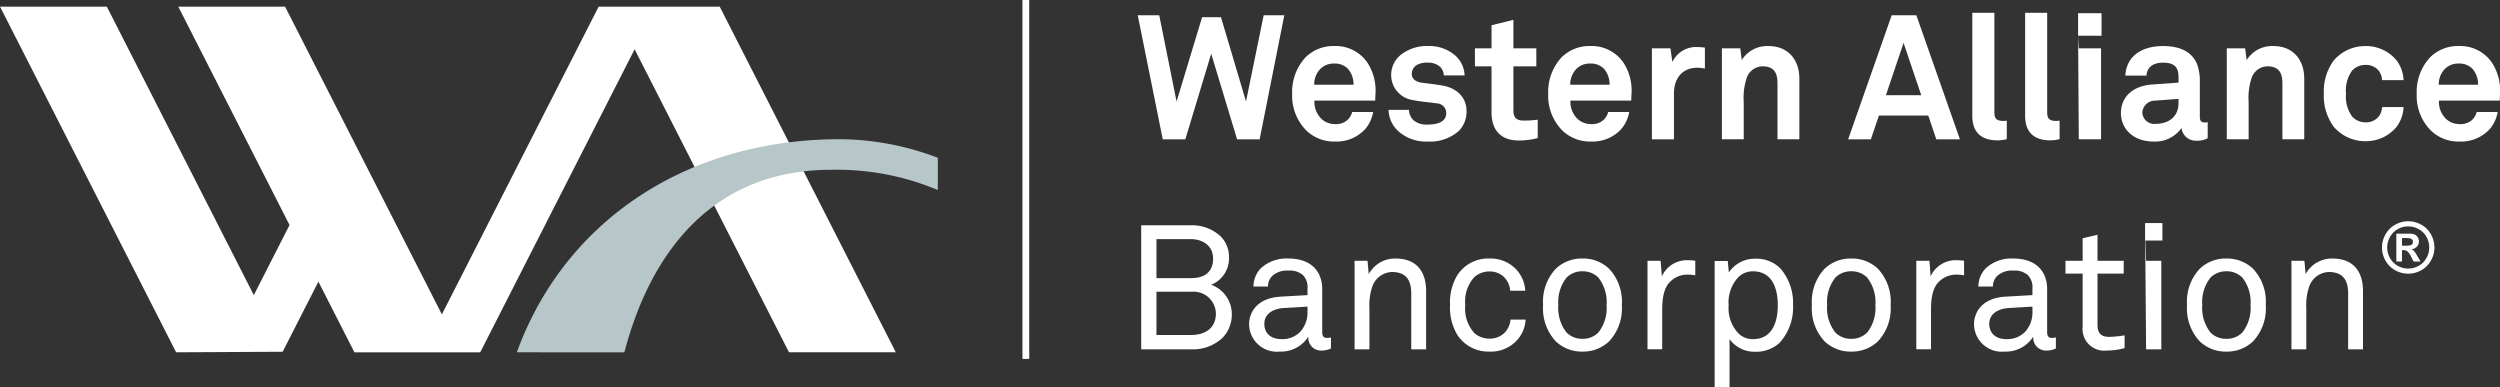 <svg xmlns="http://www.w3.org/2000/svg" xmlns:xlink="http://www.w3.org/1999/xlink" width="325.645" height="50.443" viewBox="0 0 325.645 50.443">
  <rect x="0" y="0" width="325.645" height="50.443" fill="#333333" stroke="none"/>
  <defs>
    <style>
      .cls-1 {
        fill: none;
      }

      .cls-2 {
        fill: #fff;
      }

      .cls-3 {
        clip-path: url(#clip-path);
      }

      .cls-4 {
        fill: #b7c6c8;
      }
    </style>
    <clipPath id="clip-path">
      <path id="Path_411" data-name="Path 411" class="cls-1" d="M0,29.029H325.645V-21.413H0Z" transform="translate(0 21.413)"/>
    </clipPath>
  </defs>
  <g id="Group_429" data-name="Group 429" transform="translate(0 21.414)">
    <g id="Group_393" data-name="Group 393" transform="translate(0 -20.548)">
      <path id="Path_408" data-name="Path 408" class="cls-2" d="M44.876,0,24.455,40.084,4.031,0H-9.881L4.611,28.444-.041,37.577-19.188,0H-33.1l22.939,45.024,13.877-.071,4.655-9.135,4.69,9.206H29.451L49.561,5.552l20.11,39.471H83.584L60.647,0Z" transform="translate(33.103)"/>
    </g>
    <g id="Group_396" data-name="Group 396" class="cls-3" transform="translate(0 -21.412)">
      <g id="Group_394" data-name="Group 394" transform="translate(67.318 18.13)">
        <path id="Path_409" data-name="Path 409" class="cls-4" d="M0,15.974C6.283-1.265,22.294-11.783,42.077-11.783A36.344,36.344,0,0,1,54.842-9.361v4.2A33.994,33.994,0,0,0,41-7.8c-15.533,0-23.58,10.787-26.989,23.778Z" transform="translate(0 11.783)"/>
      </g>
      <g id="Group_395" data-name="Group 395" transform="translate(310.274 28.818)">
        <path id="Path_410" data-name="Path 410" class="cls-2" d="M1.966,0A3.455,3.455,0,0,1,3.652.441,3.193,3.193,0,0,1,4.922,1.7a3.471,3.471,0,0,1,.459,1.713,3.451,3.451,0,0,1-.45,1.7A3.237,3.237,0,0,1,3.669,6.381a3.464,3.464,0,0,1-3.406,0A3.3,3.3,0,0,1-1,5.119a3.431,3.431,0,0,1-.45-1.7A3.406,3.406,0,0,1-.984,1.7,3.214,3.214,0,0,1,.288.441,3.393,3.393,0,0,1,1.966,0m0,.667a2.715,2.715,0,0,0-1.35.353A2.557,2.557,0,0,0-.4,2.033,2.762,2.762,0,0,0-.411,4.782,2.629,2.629,0,0,0,.6,5.8a2.754,2.754,0,0,0,2.733,0,2.552,2.552,0,0,0,1.011-1.02,2.762,2.762,0,0,0-.007-2.749A2.557,2.557,0,0,0,3.315,1.02,2.817,2.817,0,0,0,1.966.667M.418,5.239V1.616h.735c.693,0,1.081,0,1.159.009a1.358,1.358,0,0,1,.57.146.883.883,0,0,1,.337.346.964.964,0,0,1,.139.521.973.973,0,0,1-.259.674,1.213,1.213,0,0,1-.718.346.726.726,0,0,1,.252.137,2.569,2.569,0,0,1,.24.278c.026.033.113.181.269.441l.433.735H2.665l-.3-.589a2.22,2.22,0,0,0-.511-.742.794.794,0,0,0-.509-.155H1.153V5.248H.418Zm.735-2.056h.3a3.611,3.611,0,0,0,.8-.052.458.458,0,0,0,.243-.174.447.447,0,0,0,.087-.276.413.413,0,0,0-.087-.269.481.481,0,0,0-.252-.172,3.4,3.4,0,0,0-.787-.052h-.3Z" transform="translate(1.45)"/>
      </g>
    </g>
    <path id="Path_412" data-name="Path 412" class="cls-2" d="M56.538,25.334h.881V-21.414h-.881Z" transform="translate(76.646)"/>
    <g id="Group_397" data-name="Group 397" transform="translate(148.2 -19.425)">
      <path id="Path_413" data-name="Path 413" class="cls-2" d="M9.138,9.3H6.2L2.828-1.844-.543,9.3h-2.94L-6.741-6.857h2.8L-1.683,4.375,1.643-6.607H4.1L7.362,4.375l2.3-11.232h2.688Z" transform="translate(6.741 6.857)"/>
    </g>
    <g id="Group_404" data-name="Group 404" class="cls-3" transform="translate(0 -21.412)">
      <g id="Group_398" data-name="Group 398" transform="translate(168.315 5.995)">
        <path id="Path_414" data-name="Path 414" class="cls-2" d="M6.228,4.091H-1.7A3.129,3.129,0,0,0-.834,6.414a2.493,2.493,0,0,0,1.753.73,2.211,2.211,0,0,0,1.731-.57,2.134,2.134,0,0,0,.57-1H5.955a4.68,4.68,0,0,1-1,2.186A5.073,5.073,0,0,1,.965,9.422,5.166,5.166,0,0,1-2.771,7.964a6.417,6.417,0,0,1-1.823-4.74A6.652,6.652,0,0,1-2.886-1.513,5.143,5.143,0,0,1,.9-3.018,5,5,0,0,1,5.224-.83,6.654,6.654,0,0,1,6.251,3.293s-.024.549-.024.8M2.673-.055a2.379,2.379,0,0,0-1.8-.683A2.425,2.425,0,0,0-1.108.172a2.887,2.887,0,0,0-.615,1.847H3.4a3.082,3.082,0,0,0-.73-2.073" transform="translate(4.594 3.018)"/>
      </g>
      <g id="Group_399" data-name="Group 399" transform="translate(180.868 5.995)">
        <path id="Path_415" data-name="Path 415" class="cls-2" d="M5.257,6.373A5.655,5.655,0,0,1,1.2,7.739,5.4,5.4,0,0,1-2.625,6.373,3.92,3.92,0,0,1-3.878,3.617h2.664a1.917,1.917,0,0,0,.638,1.39,2.665,2.665,0,0,0,1.8.523c.956,0,2.415-.2,2.415-1.5A1.247,1.247,0,0,0,2.454,2.773C1.406,2.613.223,2.545-.825,2.316A3.288,3.288,0,0,1-3.536-.85,3.37,3.37,0,0,1-2.33-3.514,5.425,5.425,0,0,1,1.271-4.7,5.1,5.1,0,0,1,4.984-3.309,3.683,3.683,0,0,1,6.032-.873H3.321A1.628,1.628,0,0,0,2.843-1.99a2.288,2.288,0,0,0-1.55-.547,2.922,2.922,0,0,0-1.23.184A1.359,1.359,0,0,0-.849-1.1C-.849-.256-.118-.006.52.086,1.589.222,1.886.244,3.048.427,4.916.722,6.282,1.907,6.282,3.775a3.528,3.528,0,0,1-1.025,2.6" transform="translate(3.878 4.701)"/>
      </g>
      <g id="Group_400" data-name="Group 400" transform="translate(192.121 2.58)">
        <path id="Path_416" data-name="Path 416" class="cls-2" d="M3.3,9.046C.913,9.046-.272,7.68-.272,5.4V-.614H-2.437V-2.96H-.272V-5.969l2.848-.7V-2.96H5.56V-.614H2.576V5.15c0,.912.41,1.3,1.319,1.3a14.09,14.09,0,0,0,1.847-.113V8.728A9.68,9.68,0,0,1,3.3,9.046" transform="translate(2.437 6.673)"/>
      </g>
      <g id="Group_401" data-name="Group 401" transform="translate(201.666 5.995)">
        <path id="Path_417" data-name="Path 417" class="cls-2" d="M6.228,4.091H-1.7A3.129,3.129,0,0,0-.834,6.414a2.494,2.494,0,0,0,1.755.73,2.218,2.218,0,0,0,1.731-.57,2.175,2.175,0,0,0,.57-1H5.955a4.68,4.68,0,0,1-1,2.186A5.073,5.073,0,0,1,.965,9.422,5.166,5.166,0,0,1-2.771,7.964a6.417,6.417,0,0,1-1.823-4.74A6.652,6.652,0,0,1-2.886-1.513,5.143,5.143,0,0,1,.9-3.018,5,5,0,0,1,5.224-.83,6.654,6.654,0,0,1,6.251,3.293s-.024.549-.024.8M2.673-.055a2.379,2.379,0,0,0-1.8-.683A2.428,2.428,0,0,0-1.108.172a2.9,2.9,0,0,0-.615,1.847H3.4a3.082,3.082,0,0,0-.73-2.073" transform="translate(4.594 3.018)"/>
      </g>
      <g id="Group_402" data-name="Group 402" transform="translate(215.174 6.133)">
        <path id="Path_418" data-name="Path 418" class="cls-2" d="M3.409,1.547C1.4,1.547.357,2.981.357,4.9v5.969H-2.515V-.981H-.1L.152.8A3.41,3.41,0,0,1,3.5-1.141a5.66,5.66,0,0,1,.888.068V1.66a4.792,4.792,0,0,0-.98-.113" transform="translate(2.515 1.141)"/>
      </g>
      <g id="Group_403" data-name="Group 403" transform="translate(224.289 5.996)">
        <path id="Path_419" data-name="Path 419" class="cls-2" d="M4.169,6.988V-.279c0-1.39-.455-2.233-1.96-2.233a2.229,2.229,0,0,0-2.049,1.5A8.259,8.259,0,0,0-.229,2.159V6.988H-3.075V-4.858H-.684l.2,1.526A3.909,3.909,0,0,1,3.007-5.155c2.528,0,4.009,1.776,4.009,4.238V6.988Z" transform="translate(3.075 5.155)"/>
      </g>
    </g>
    <g id="Group_405" data-name="Group 405" transform="translate(240.734 -19.425)">
      <path id="Path_421" data-name="Path 421" class="cls-2" d="M6.609,9.3,5.561,6.2H-.863L-1.912,9.3H-4.875L.8-6.857H4.013L9.685,9.3ZM2.347-3.258.048,3.555h4.6Z" transform="translate(4.875 6.857)"/>
    </g>
    <g id="Group_408" data-name="Group 408" class="cls-3" transform="translate(0 -21.412)">
      <g id="Group_406" data-name="Group 406" transform="translate(256.91 1.669)">
        <path id="Path_422" data-name="Path 422" class="cls-2" d="M1.861,9.557c-1.936,0-3.234-.933-3.234-3.19V-7.05H1.5V5.89c0,.683.16,1.14,1.14,1.14.25,0,.318-.024.478-.024V9.4a4.668,4.668,0,0,1-1.253.16" transform="translate(1.373 7.05)"/>
      </g>
      <g id="Group_407" data-name="Group 407" transform="translate(263.789 1.669)">
        <path id="Path_423" data-name="Path 423" class="cls-2" d="M1.861,9.557c-1.936,0-3.234-.933-3.234-3.19V-7.05H1.5V5.89c0,.683.16,1.14,1.14,1.14.25,0,.318-.024.478-.024V9.4a4.668,4.668,0,0,1-1.253.16" transform="translate(1.373 7.05)"/>
      </g>
    </g>
    <path id="Path_425" data-name="Path 425" class="cls-2" d="M114.911-20.686h3.053v2.94h-3.053Zm0,2.94.092,1.64H117.9V-4.26H115Z" transform="translate(155.779 0.987)"/>
    <g id="Group_424" data-name="Group 424" class="cls-3" transform="translate(0 -21.412)">
      <g id="Group_409" data-name="Group 409" transform="translate(276.271 5.997)">
        <path id="Path_426" data-name="Path 426" class="cls-2" d="M5.691,7.093a1.859,1.859,0,0,1-2-1.663,4.158,4.158,0,0,1-3.6,1.776C-2.74,7.206-4.2,5.43-4.2,3.493-4.2,1.239-2.443-.061-.186-.219L3.3-.471V-1.2c0-1.114-.386-1.868-2-1.868C-.026-3.07-.8-2.476-.872-1.383H-3.628c.16-2.664,2.278-3.849,4.921-3.849,2.028,0,3.76.638,4.443,2.415A6.534,6.534,0,0,1,6.077-.426v4.4c0,.547.184.751.662.751A1.774,1.774,0,0,0,7.1,4.678v2.1a2.884,2.884,0,0,1-1.413.318M3.3,1.646.292,1.875a1.662,1.662,0,0,0-1.708,1.55A1.558,1.558,0,0,0,.268,4.907C2.047,4.907,3.3,3.948,3.3,2.2Z" transform="translate(4.198 5.232)"/>
      </g>
      <g id="Group_410" data-name="Group 410" transform="translate(290.056 5.996)">
        <path id="Path_427" data-name="Path 427" class="cls-2" d="M4.169,6.988V-.279c0-1.39-.455-2.233-1.96-2.233a2.229,2.229,0,0,0-2.049,1.5A8.258,8.258,0,0,0-.227,2.159V6.988H-3.075V-4.858H-.684l.2,1.526A3.909,3.909,0,0,1,3.007-5.155c2.528,0,4.009,1.776,4.009,4.238V6.988Z" transform="translate(3.075 5.155)"/>
      </g>
      <g id="Group_411" data-name="Group 411" transform="translate(302.699 5.997)">
        <path id="Path_428" data-name="Path 428" class="cls-2" d="M5.454,6.057A5.178,5.178,0,0,1,1.4,7.925,5.4,5.4,0,0,1-2.725,6.057a6.8,6.8,0,0,1-1.3-4.33A6.8,6.8,0,0,1-2.725-2.6,5.4,5.4,0,0,1,1.4-4.468,5.178,5.178,0,0,1,5.454-2.6,4.648,4.648,0,0,1,6.365-.025h-2.8a2.271,2.271,0,0,0-.342-1.1A2.074,2.074,0,0,0,1.4-2.009a2.322,2.322,0,0,0-1.734.73,4.409,4.409,0,0,0-.8,3.006,4.352,4.352,0,0,0,.8,2.985A2.327,2.327,0,0,0,1.4,5.466a2.07,2.07,0,0,0,1.821-.89,2.254,2.254,0,0,0,.342-1.093h2.8a4.648,4.648,0,0,1-.912,2.575" transform="translate(4.023 4.468)"/>
      </g>
      <g id="Group_412" data-name="Group 412" transform="translate(314.795 5.995)">
        <path id="Path_429" data-name="Path 429" class="cls-2" d="M6.228,4.091H-1.7A3.129,3.129,0,0,0-.834,6.414a2.493,2.493,0,0,0,1.753.73,2.211,2.211,0,0,0,1.731-.57,2.134,2.134,0,0,0,.57-1H5.955a4.68,4.68,0,0,1-1,2.186A5.073,5.073,0,0,1,.965,9.422,5.166,5.166,0,0,1-2.771,7.964a6.417,6.417,0,0,1-1.823-4.74A6.652,6.652,0,0,1-2.886-1.513,5.143,5.143,0,0,1,.9-3.018,5,5,0,0,1,5.224-.83,6.654,6.654,0,0,1,6.251,3.293s-.024.549-.024.8M2.673-.055a2.379,2.379,0,0,0-1.8-.683A2.428,2.428,0,0,0-1.108.172a2.9,2.9,0,0,0-.615,1.847H3.4a3.082,3.082,0,0,0-.73-2.073" transform="translate(4.594 3.018)"/>
      </g>
      <g id="Group_413" data-name="Group 413" transform="translate(148.65 29.344)">
        <path id="Path_430" data-name="Path 430" class="cls-2" d="M6.084,8.444A5.582,5.582,0,0,1,2.028,9.926H-4.488V-6.229H1.959A5.413,5.413,0,0,1,5.9-4.747,3.785,3.785,0,0,1,6.949-2.059,3.7,3.7,0,0,1,4.626,1.519a4.06,4.06,0,0,1,2.688,3.9,4.291,4.291,0,0,1-1.23,3.029M1.959-4.427H-2.5V.652H2.028C3.714.652,4.876-.1,4.876-1.9c0-1.687-1.366-2.528-2.916-2.528M2.075,2.43H-2.5V8.058H2.028c1.779,0,3.213-.867,3.213-2.78A2.9,2.9,0,0,0,2.075,2.43" transform="translate(4.488 6.229)"/>
      </g>
      <g id="Group_414" data-name="Group 414" transform="translate(162.706 33.674)">
        <path id="Path_431" data-name="Path 431" class="cls-2" d="M5.4,6.9A1.64,1.64,0,0,1,3.739,5.141H3.694A4.207,4.207,0,0,1-.02,7.033,3.614,3.614,0,0,1-3.985,3.478c0-1.479.959-3.416,4.1-3.6l3.508-.2V-1.17a2.268,2.268,0,0,0-.591-1.755,2.6,2.6,0,0,0-1.892-.591,2.854,2.854,0,0,0-2.094.683,1.887,1.887,0,0,0-.57,1.39H-3.415a3.411,3.411,0,0,1,1-2.415,4.954,4.954,0,0,1,3.552-1.23c2.233,0,3.51.956,4.056,2.21A4.4,4.4,0,0,1,5.539-1.1V4.482c0,.615.25.775.638.775a2.818,2.818,0,0,0,.5-.068V6.623A2.693,2.693,0,0,1,5.4,6.9M3.624,1.177l-3.1.184C-.635,1.429-2,1.975-2,3.433c0,1.025.636,1.981,2.278,1.981a3.254,3.254,0,0,0,2.37-.933A3.721,3.721,0,0,0,3.624,1.86Z" transform="translate(3.985 5.087)"/>
      </g>
      <g id="Group_415" data-name="Group 415" transform="translate(176.445 33.673)">
        <path id="Path_432" data-name="Path 432" class="cls-2" d="M4.247,6.805V-.509c0-1.731-.707-2.756-2.53-2.756a2.824,2.824,0,0,0-2.5,1.776A7.584,7.584,0,0,0-1.2,1.451V6.805H-3.133V-4.723h1.684l.16,1.731A3.9,3.9,0,0,1,2.2-5.02c2.619,0,3.986,1.574,3.986,4.238V6.805Z" transform="translate(3.133 5.02)"/>
      </g>
      <g id="Group_416" data-name="Group 416" transform="translate(188.882 33.672)">
        <path id="Path_433" data-name="Path 433" class="cls-2" d="M4.89,6.255A4.578,4.578,0,0,1,1.564,7.508,4.819,4.819,0,0,1-2.651,5.343a6.823,6.823,0,0,1-.956-3.9,6.823,6.823,0,0,1,.956-3.9A4.781,4.781,0,0,1,1.54-4.614,4.58,4.58,0,0,1,4.822-3.382,4.408,4.408,0,0,1,6.188-.421H4.23a2.9,2.9,0,0,0-.822-1.8A2.691,2.691,0,0,0,1.54-2.927a2.92,2.92,0,0,0-2,.751A4.721,4.721,0,0,0-1.626,1.447,4.721,4.721,0,0,0-.465,5.07a2.909,2.909,0,0,0,2,.751A2.693,2.693,0,0,0,3.5,5.047a2.847,2.847,0,0,0,.775-1.708h1.96A4.339,4.339,0,0,1,4.89,6.255" transform="translate(3.607 4.614)"/>
      </g>
      <g id="Group_417" data-name="Group 417" transform="translate(201 33.673)">
        <path id="Path_434" data-name="Path 434" class="cls-2" d="M4.956,6.2A4.891,4.891,0,0,1,1.47,7.547,4.881,4.881,0,0,1-2.014,6.2,6.285,6.285,0,0,1-3.656,1.486,6.285,6.285,0,0,1-2.014-3.23,4.881,4.881,0,0,1,1.47-4.575,4.891,4.891,0,0,1,4.956-3.23,6.283,6.283,0,0,1,6.6,1.486,6.283,6.283,0,0,1,4.956,6.2M3.543-2.092a2.841,2.841,0,0,0-2.073-.82A2.845,2.845,0,0,0-.6-2.092,5.167,5.167,0,0,0-1.673,1.486,5.157,5.157,0,0,0-.6,5.062a2.836,2.836,0,0,0,2.073.822,2.832,2.832,0,0,0,2.073-.822A5.146,5.146,0,0,0,4.615,1.486,5.156,5.156,0,0,0,3.543-2.092" transform="translate(3.656 4.575)"/>
      </g>
      <g id="Group_418" data-name="Group 418" transform="translate(214.601 33.902)">
        <path id="Path_435" data-name="Path 435" class="cls-2" d="M2.963,1.075a3.159,3.159,0,0,0-2.186.912C-.158,2.875-.271,4.47-.271,5.678V10.8H-2.186V-.725h1.71L-.318,1.3a3.578,3.578,0,0,1,3.442-2.1,6.25,6.25,0,0,1,.912.068V1.167a5.68,5.68,0,0,0-1.072-.092" transform="translate(2.186 0.793)"/>
      </g>
      <g id="Group_419" data-name="Group 419" transform="translate(223.349 33.697)">
        <path id="Path_436" data-name="Path 436" class="cls-2" d="M4.864,6.306A4.515,4.515,0,0,1,1.7,7.468a4.021,4.021,0,0,1-3.35-1.64v6.264H-3.588V-4.355H-1.88l.137,1.5A4.043,4.043,0,0,1,1.7-4.652,4.393,4.393,0,0,1,4.956-3.4,6.827,6.827,0,0,1,6.619,1.386,6.81,6.81,0,0,1,4.864,6.306M1.378-3.012A2.661,2.661,0,0,0-.49-2.261a4.779,4.779,0,0,0-1.277,3.67A4.777,4.777,0,0,0-.49,5.077a2.661,2.661,0,0,0,1.868.751c2.575,0,3.258-2.3,3.258-4.419S3.952-3.012,1.378-3.012" transform="translate(3.588 4.652)"/>
      </g>
      <g id="Group_420" data-name="Group 420" transform="translate(236.014 33.673)">
        <path id="Path_437" data-name="Path 437" class="cls-2" d="M4.956,6.2A4.891,4.891,0,0,1,1.47,7.547,4.881,4.881,0,0,1-2.014,6.2,6.285,6.285,0,0,1-3.656,1.486,6.285,6.285,0,0,1-2.014-3.23,4.881,4.881,0,0,1,1.47-4.575,4.891,4.891,0,0,1,4.956-3.23,6.283,6.283,0,0,1,6.6,1.486,6.283,6.283,0,0,1,4.956,6.2M3.543-2.092a2.841,2.841,0,0,0-2.073-.82A2.841,2.841,0,0,0-.6-2.092,5.167,5.167,0,0,0-1.673,1.486,5.157,5.157,0,0,0-.6,5.062a2.832,2.832,0,0,0,2.073.822,2.832,2.832,0,0,0,2.073-.822A5.158,5.158,0,0,0,4.615,1.486,5.168,5.168,0,0,0,3.543-2.092" transform="translate(3.656 4.575)"/>
      </g>
      <g id="Group_421" data-name="Group 421" transform="translate(249.614 33.902)">
        <path id="Path_438" data-name="Path 438" class="cls-2" d="M2.963,1.075a3.159,3.159,0,0,0-2.186.912C-.158,2.875-.271,4.47-.271,5.678V10.8H-2.186V-.725h1.71L-.318,1.3a3.578,3.578,0,0,1,3.442-2.1,6.25,6.25,0,0,1,.912.068V1.167a5.68,5.68,0,0,0-1.072-.092" transform="translate(2.186 0.793)"/>
      </g>
      <g id="Group_422" data-name="Group 422" transform="translate(257.132 33.674)">
        <path id="Path_439" data-name="Path 439" class="cls-2" d="M5.4,6.9A1.64,1.64,0,0,1,3.739,5.141H3.694A4.207,4.207,0,0,1-.02,7.033,3.614,3.614,0,0,1-3.985,3.478c0-1.479.956-3.416,4.1-3.6l3.508-.2V-1.17a2.268,2.268,0,0,0-.591-1.755,2.6,2.6,0,0,0-1.892-.591,2.854,2.854,0,0,0-2.094.683,1.887,1.887,0,0,0-.57,1.39H-3.415a3.411,3.411,0,0,1,1-2.415,4.954,4.954,0,0,1,3.552-1.23c2.233,0,3.51.956,4.056,2.21A4.4,4.4,0,0,1,5.539-1.1V4.482c0,.615.25.775.638.775a2.818,2.818,0,0,0,.5-.068V6.623A2.693,2.693,0,0,1,5.4,6.9M3.624,1.177l-3.1.184C-.635,1.429-2,1.975-2,3.433c0,1.025.638,1.981,2.278,1.981a3.254,3.254,0,0,0,2.37-.933A3.721,3.721,0,0,0,3.624,1.86Z" transform="translate(3.985 5.087)"/>
      </g>
      <g id="Group_423" data-name="Group 423" transform="translate(269.047 30.574)">
        <path id="Path_440" data-name="Path 440" class="cls-2" d="M3.107,8.68A2.829,2.829,0,0,1-.059,5.559v-6.9H-2.292V-3.009H-.059V-5.946L1.878-6.4v3.394H5.293v1.663H1.878V5.33c0,1.117.478,1.571,1.548,1.571a14.43,14.43,0,0,0,1.983-.2V8.362a8.375,8.375,0,0,1-2.3.318" transform="translate(2.292 6.403)"/>
      </g>
    </g>
    <path id="Path_442" data-name="Path 442" class="cls-2" d="M118.614-6.8h2.257V-9.08h-2.257Zm0-2.28.134,16.45h1.983V-4.161h-1.983Z" transform="translate(160.799 16.718)"/>
    <g id="Group_427" data-name="Group 427" class="cls-3" transform="translate(0 -21.412)">
      <g id="Group_425" data-name="Group 425" transform="translate(284.879 33.673)">
        <path id="Path_443" data-name="Path 443" class="cls-2" d="M4.956,6.2A4.891,4.891,0,0,1,1.47,7.547,4.881,4.881,0,0,1-2.014,6.2,6.285,6.285,0,0,1-3.656,1.486,6.285,6.285,0,0,1-2.014-3.23,4.881,4.881,0,0,1,1.47-4.575,4.891,4.891,0,0,1,4.956-3.23,6.283,6.283,0,0,1,6.6,1.486,6.283,6.283,0,0,1,4.956,6.2M3.543-2.092a2.841,2.841,0,0,0-2.073-.82A2.845,2.845,0,0,0-.6-2.092,5.167,5.167,0,0,0-1.673,1.486,5.157,5.157,0,0,0-.6,5.062a2.836,2.836,0,0,0,2.073.822,2.832,2.832,0,0,0,2.073-.822A5.146,5.146,0,0,0,4.615,1.486,5.156,5.156,0,0,0,3.543-2.092" transform="translate(3.656 4.575)"/>
      </g>
      <g id="Group_426" data-name="Group 426" transform="translate(298.479 33.673)">
        <path id="Path_444" data-name="Path 444" class="cls-2" d="M4.249,6.805V-.509c0-1.731-.707-2.756-2.53-2.756a2.824,2.824,0,0,0-2.5,1.776A7.584,7.584,0,0,0-1.2,1.451V6.805H-3.134V-4.723h1.687l.16,1.731A3.9,3.9,0,0,1,2.2-5.02c2.619,0,3.986,1.574,3.986,4.238V6.805Z" transform="translate(3.134 5.02)"/>
      </g>
    </g>
  </g>
</svg>
